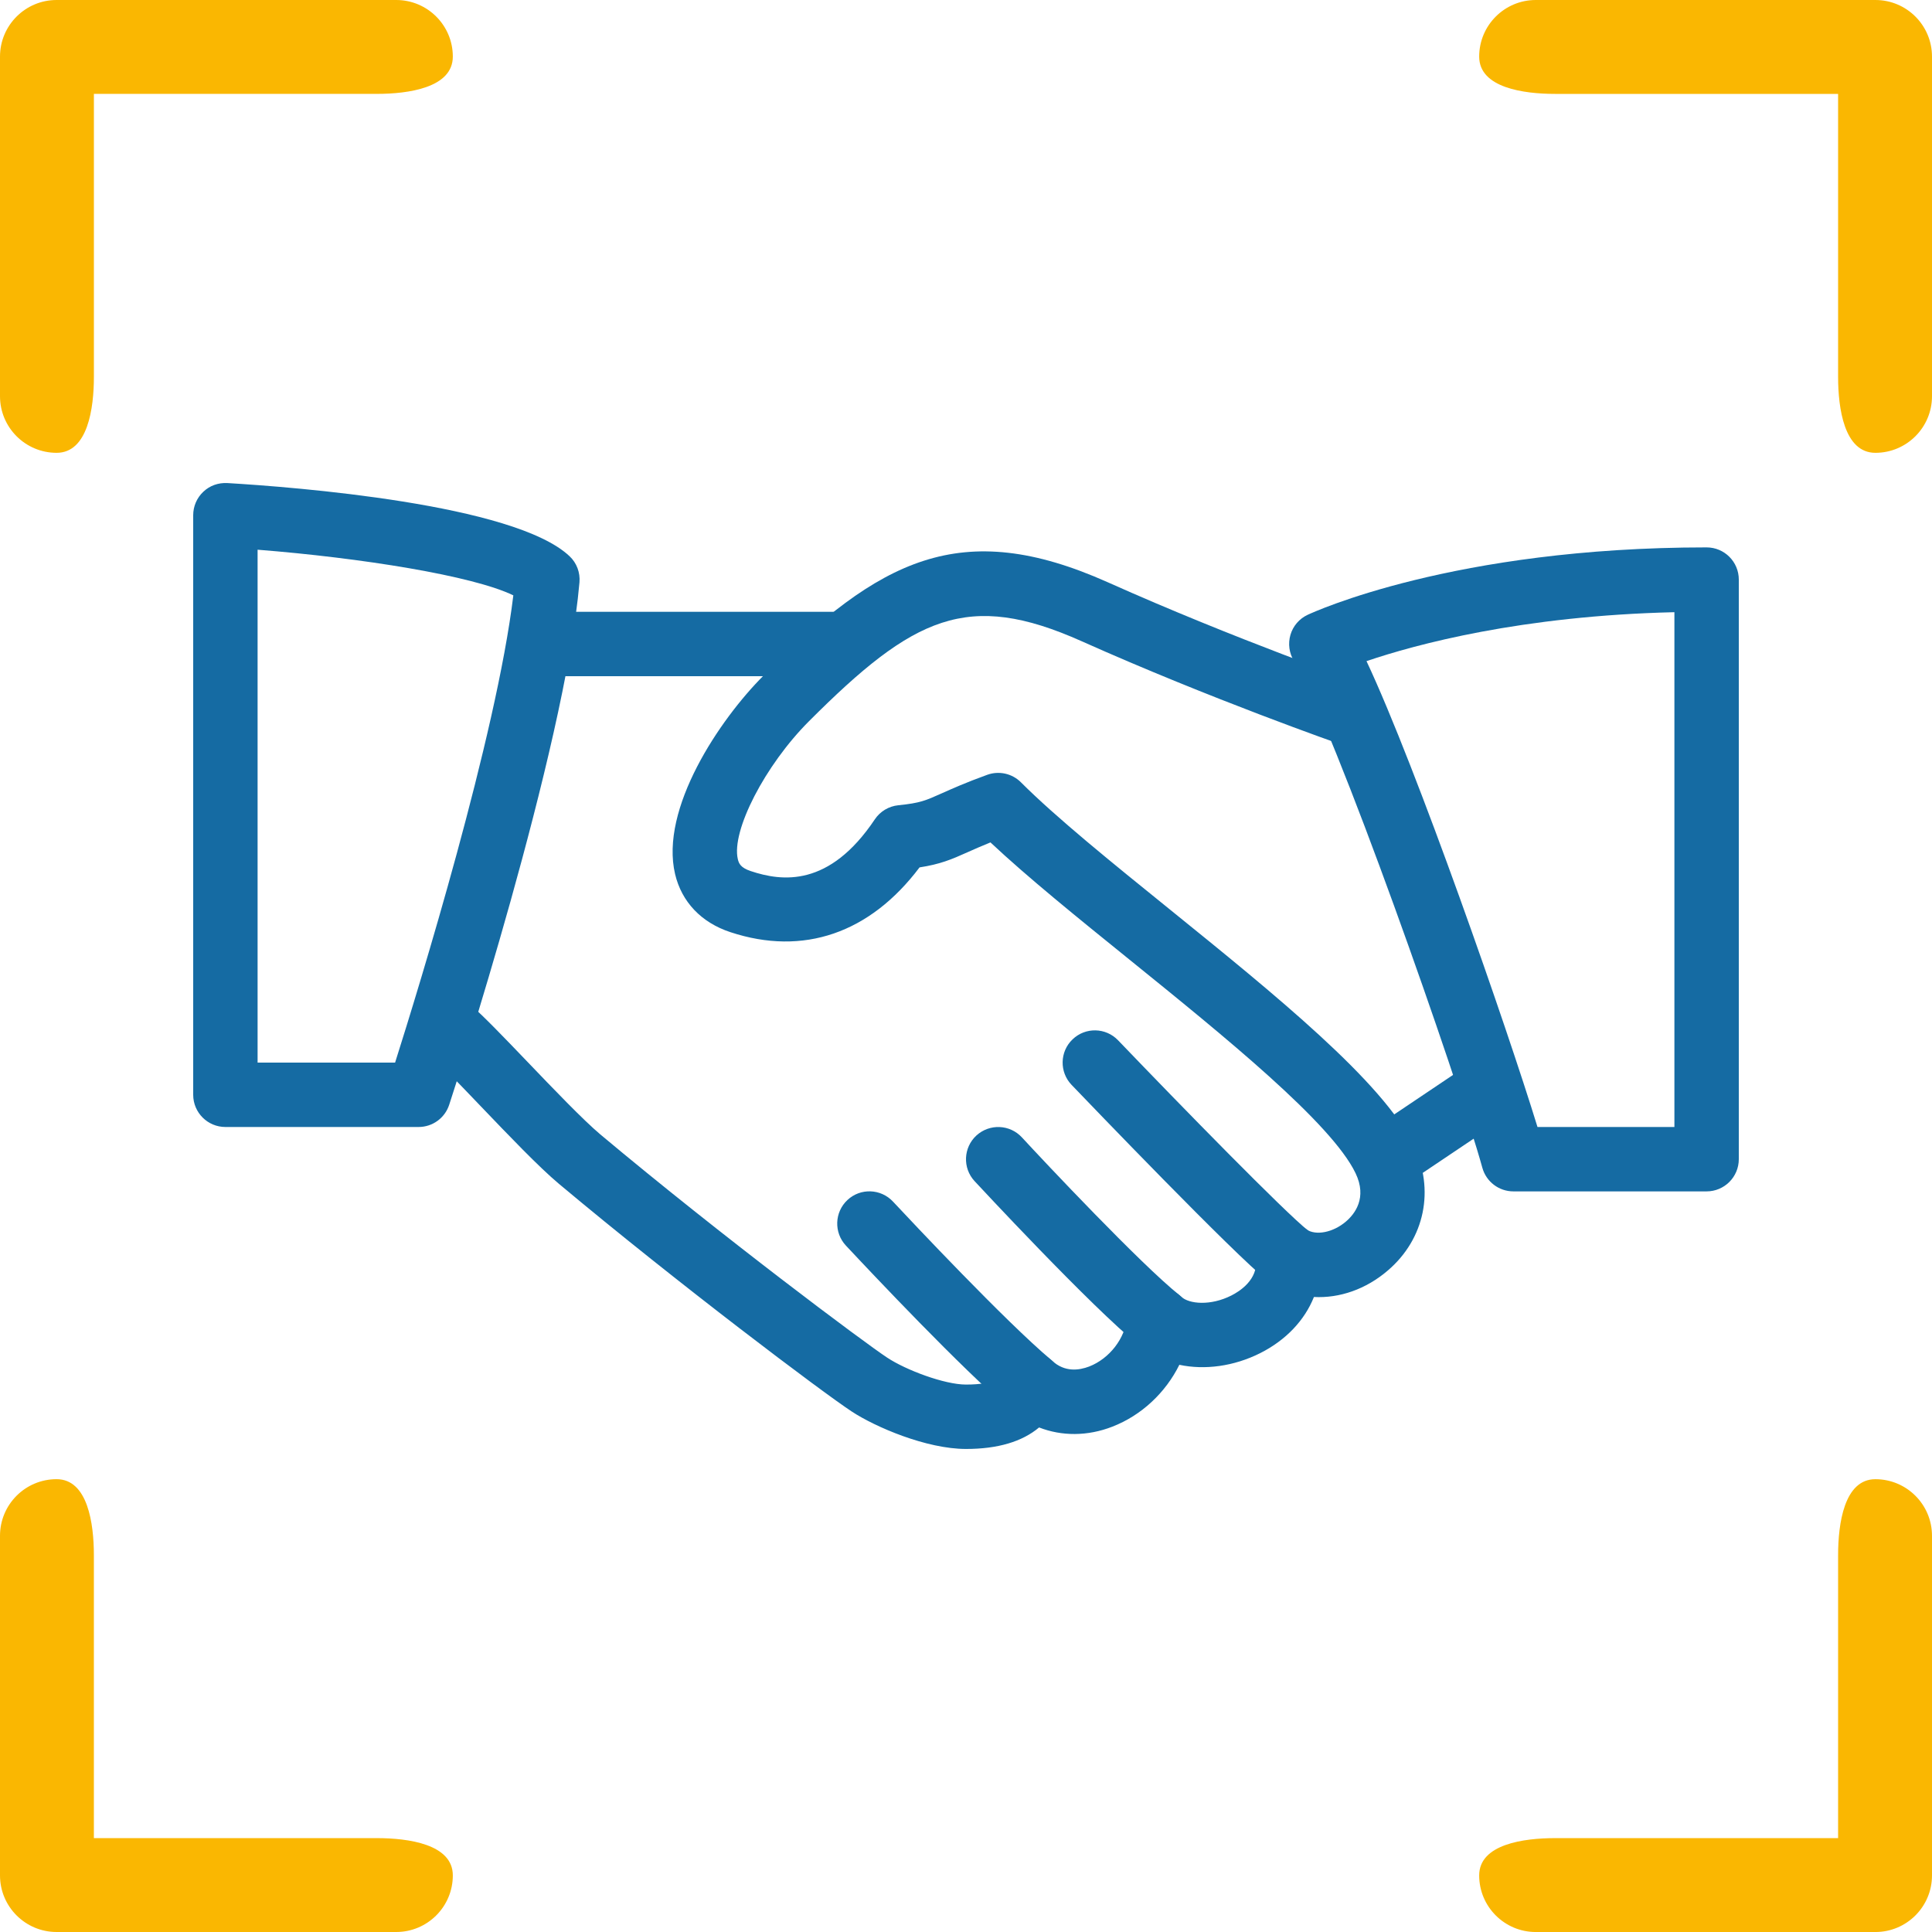 <svg xmlns="http://www.w3.org/2000/svg" xmlns:xlink="http://www.w3.org/1999/xlink" version="1.1" id="Layer_1" x="0px" y="0px" viewBox="0 0 100 100" enable-background="new 0 0 100 100" xml:space="preserve" height="70" width="70">
<g>
	<g>
		<g>
			<path fill="#156BA3" d="M73.167,59.283c-1.57-3.273-7.187-7.817-12.613-12.207c-3.027-2.447-5.887-4.76-7.71-6.583     c-0.457-0.46-1.14-0.607-1.743-0.39c-1.123,0.407-1.817,0.72-2.363,0.963c-0.833,0.373-1.113,0.5-2.237,0.613     c-0.497,0.05-0.943,0.317-1.22,0.73c-2.357,3.523-4.797,3.223-6.427,2.677c-0.52-0.173-0.613-0.397-0.663-0.61     c-0.35-1.463,1.407-4.87,3.683-7.147c5.417-5.42,8.21-6.777,14.11-4.14c6.693,2.993,13.4,5.337,13.467,5.36     c0.877,0.303,1.82-0.157,2.123-1.027c0.3-0.87-0.157-1.82-1.027-2.123c-0.067-0.023-6.64-2.32-13.2-5.257     c-7.643-3.417-11.837-1.167-17.827,4.827c-2.28,2.28-5.377,6.893-4.577,10.277c0.343,1.44,1.357,2.507,2.863,3.003     c3.777,1.247,7.223,0.053,9.79-3.353c1.06-0.163,1.637-0.403,2.503-0.793c0.313-0.14,0.68-0.303,1.167-0.5     c1.907,1.79,4.48,3.873,7.19,6.063c4.9,3.963,10.457,8.457,11.707,11.057c0.617,1.283-0.047,2.12-0.497,2.503     c-0.66,0.567-1.563,0.747-2.053,0.403c-0.54-0.37-1.243-0.393-1.8-0.06c-0.56,0.333-0.873,0.963-0.803,1.61     c0.113,1.06-0.857,1.667-1.277,1.877c-1.067,0.54-2.18,0.447-2.597,0.06c-0.467-0.433-1.137-0.56-1.73-0.34     c-0.593,0.223-1.007,0.77-1.067,1.403c-0.1,1.093-0.91,2.143-1.967,2.553c-0.51,0.193-1.25,0.31-1.913-0.297     c-0.413-0.373-0.987-0.517-1.523-0.387c-0.543,0.133-0.98,0.527-1.17,1.05c-0.063,0.167-0.207,0.567-1.767,0.567     c-1.11,0-3.107-0.75-4.083-1.397c-1.17-0.77-8.507-6.243-14.843-11.55c-0.89-0.75-2.43-2.357-3.79-3.777     c-1.207-1.26-2.31-2.403-2.877-2.883c-0.71-0.6-1.76-0.51-2.35,0.197c-0.593,0.703-0.507,1.757,0.197,2.35     c0.517,0.437,1.517,1.493,2.62,2.643c1.487,1.553,3.023,3.16,4.057,4.027c6.207,5.197,13.667,10.807,15.153,11.783     c1.227,0.807,3.87,1.94,5.917,1.94c1.643,0,2.907-0.377,3.783-1.113c1.173,0.457,2.507,0.46,3.79-0.04     c1.517-0.587,2.763-1.77,3.47-3.203c1.313,0.28,2.817,0.083,4.183-0.603c1.337-0.673,2.303-1.703,2.783-2.907     c1.327,0.07,2.693-0.4,3.823-1.37C73.747,64.126,74.273,61.58,73.167,59.283z"/>
		</g>
	</g>
	<g>
		<g>
			<path fill="#156BA3" d="M43.333,31.666h-15c-0.92,0-1.667,0.747-1.667,1.667S27.413,35,28.333,35h15     C44.253,35,45,34.253,45,33.333S44.253,31.666,43.333,31.666z"/>
		</g>
	</g>
	<g>
		<g>
			<path fill="#156BA3" d="M78.05,55.736c-0.517-0.763-1.55-0.973-2.313-0.453l-4.873,3.273c-0.763,0.513-0.967,1.55-0.453,2.313     c0.323,0.477,0.85,0.737,1.387,0.737c0.317,0,0.64-0.09,0.927-0.283l4.873-3.273C78.36,57.536,78.563,56.5,78.05,55.736z"/>
		</g>
	</g>
	<g>
		<g>
			<path fill="#156BA3" d="M67.703,63.69c-1.193-0.94-6.53-6.403-9.83-9.843c-0.637-0.667-1.693-0.69-2.357-0.05     c-0.667,0.637-0.687,1.693-0.05,2.357c0.857,0.893,8.413,8.77,10.17,10.157c0.303,0.24,0.67,0.357,1.03,0.357     c0.49,0,0.98-0.22,1.313-0.637C68.55,65.31,68.427,64.26,67.703,63.69z"/>
		</g>
	</g>
	<g>
		<g>
			<path fill="#156BA3" d="M61.043,67.033c-1.997-1.597-7.013-6.927-8.147-8.16c-0.627-0.68-1.677-0.72-2.357-0.1     c-0.677,0.623-0.723,1.68-0.1,2.357c0.06,0.063,6.047,6.527,8.52,8.507C59.267,69.88,59.637,70,60,70     c0.487,0,0.973-0.217,1.303-0.623C61.877,68.656,61.76,67.606,61.043,67.033z"/>
		</g>
	</g>
	<g>
		<g>
			<path fill="#156BA3" d="M54.41,70.39c-2.377-2.003-7.24-7.18-8.19-8.197c-0.63-0.673-1.687-0.71-2.357-0.08     c-0.673,0.63-0.707,1.683-0.08,2.357c1.367,1.463,6.02,6.397,8.477,8.47c0.313,0.263,0.693,0.393,1.073,0.393     c0.473,0,0.947-0.203,1.277-0.593C55.203,72.033,55.113,70.983,54.41,70.39z"/>
		</g>
	</g>
	<g>
		<g>
			<path fill="#156BA3" d="M29.48,28.79c-2.857-2.707-14.28-3.583-17.713-3.787c-0.473-0.023-0.91,0.133-1.243,0.45     C10.19,25.766,10,26.206,10,26.666v30c0,0.92,0.747,1.667,1.667,1.667h10c0.72,0,1.36-0.463,1.583-1.15     c0.243-0.747,5.987-18.373,6.743-27.04C30.037,29.636,29.85,29.136,29.48,28.79z M20.45,55h-7.117V28.453     c5.357,0.423,11.137,1.343,13.237,2.363C25.687,38.116,21.69,51.086,20.45,55z"/>
		</g>
	</g>
	<g>
		<g>
			<path fill="#156BA3" d="M88.333,28.333c-13.087,0-20.347,3.35-20.65,3.49c-0.433,0.203-0.757,0.58-0.89,1.037     c-0.133,0.457-0.067,0.947,0.183,1.353c2.06,3.317,8.51,21.737,9.75,26.23c0.2,0.723,0.857,1.223,1.607,1.223h10     c0.92,0,1.667-0.747,1.667-1.667v-30C90,29.076,89.253,28.333,88.333,28.333z M86.667,58.333H79.58     C78,53.186,73.333,39.766,70.73,34.22c2.543-0.863,8.007-2.347,15.937-2.533V58.333z"/>
		</g>
	</g>
</g>
<g>
	<path fill="#FAB701" d="M97.07,0H79.492c-1.618,0-2.93,1.312-2.93,2.93s2.312,1.93,3.93,1.93h14.648v14.648   c0,1.618,0.312,3.93,1.93,3.93s2.93-1.312,2.93-2.93V2.93C100,1.312,98.688,0,97.07,0z"/>
	<path fill="#FAB701" d="M20.508,0H2.93C1.312,0,0,1.312,0,2.93v17.578c0,1.618,1.312,2.93,2.93,2.93s1.93-2.312,1.93-3.93V4.859   h14.648c1.618,0,3.93-0.312,3.93-1.93S22.126,0,20.508,0z"/>
	<path fill="#FAB701" d="M19.508,95.141H4.859V80.492c0-1.618-0.312-3.93-1.93-3.93S0,77.874,0,79.492V97.07   C0,98.688,1.312,100,2.93,100h17.578c1.618,0,2.93-1.312,2.93-2.93S21.126,95.141,19.508,95.141z"/>
	<path fill="#FAB701" d="M97.07,76.563c-1.618,0-1.93,2.312-1.93,3.93v14.648H80.492c-1.618,0-3.93,0.312-3.93,1.93   s1.312,2.93,2.93,2.93H97.07c1.618,0,2.93-1.312,2.93-2.93V79.492C100,77.874,98.688,76.563,97.07,76.563z"/>
</g>
</svg>